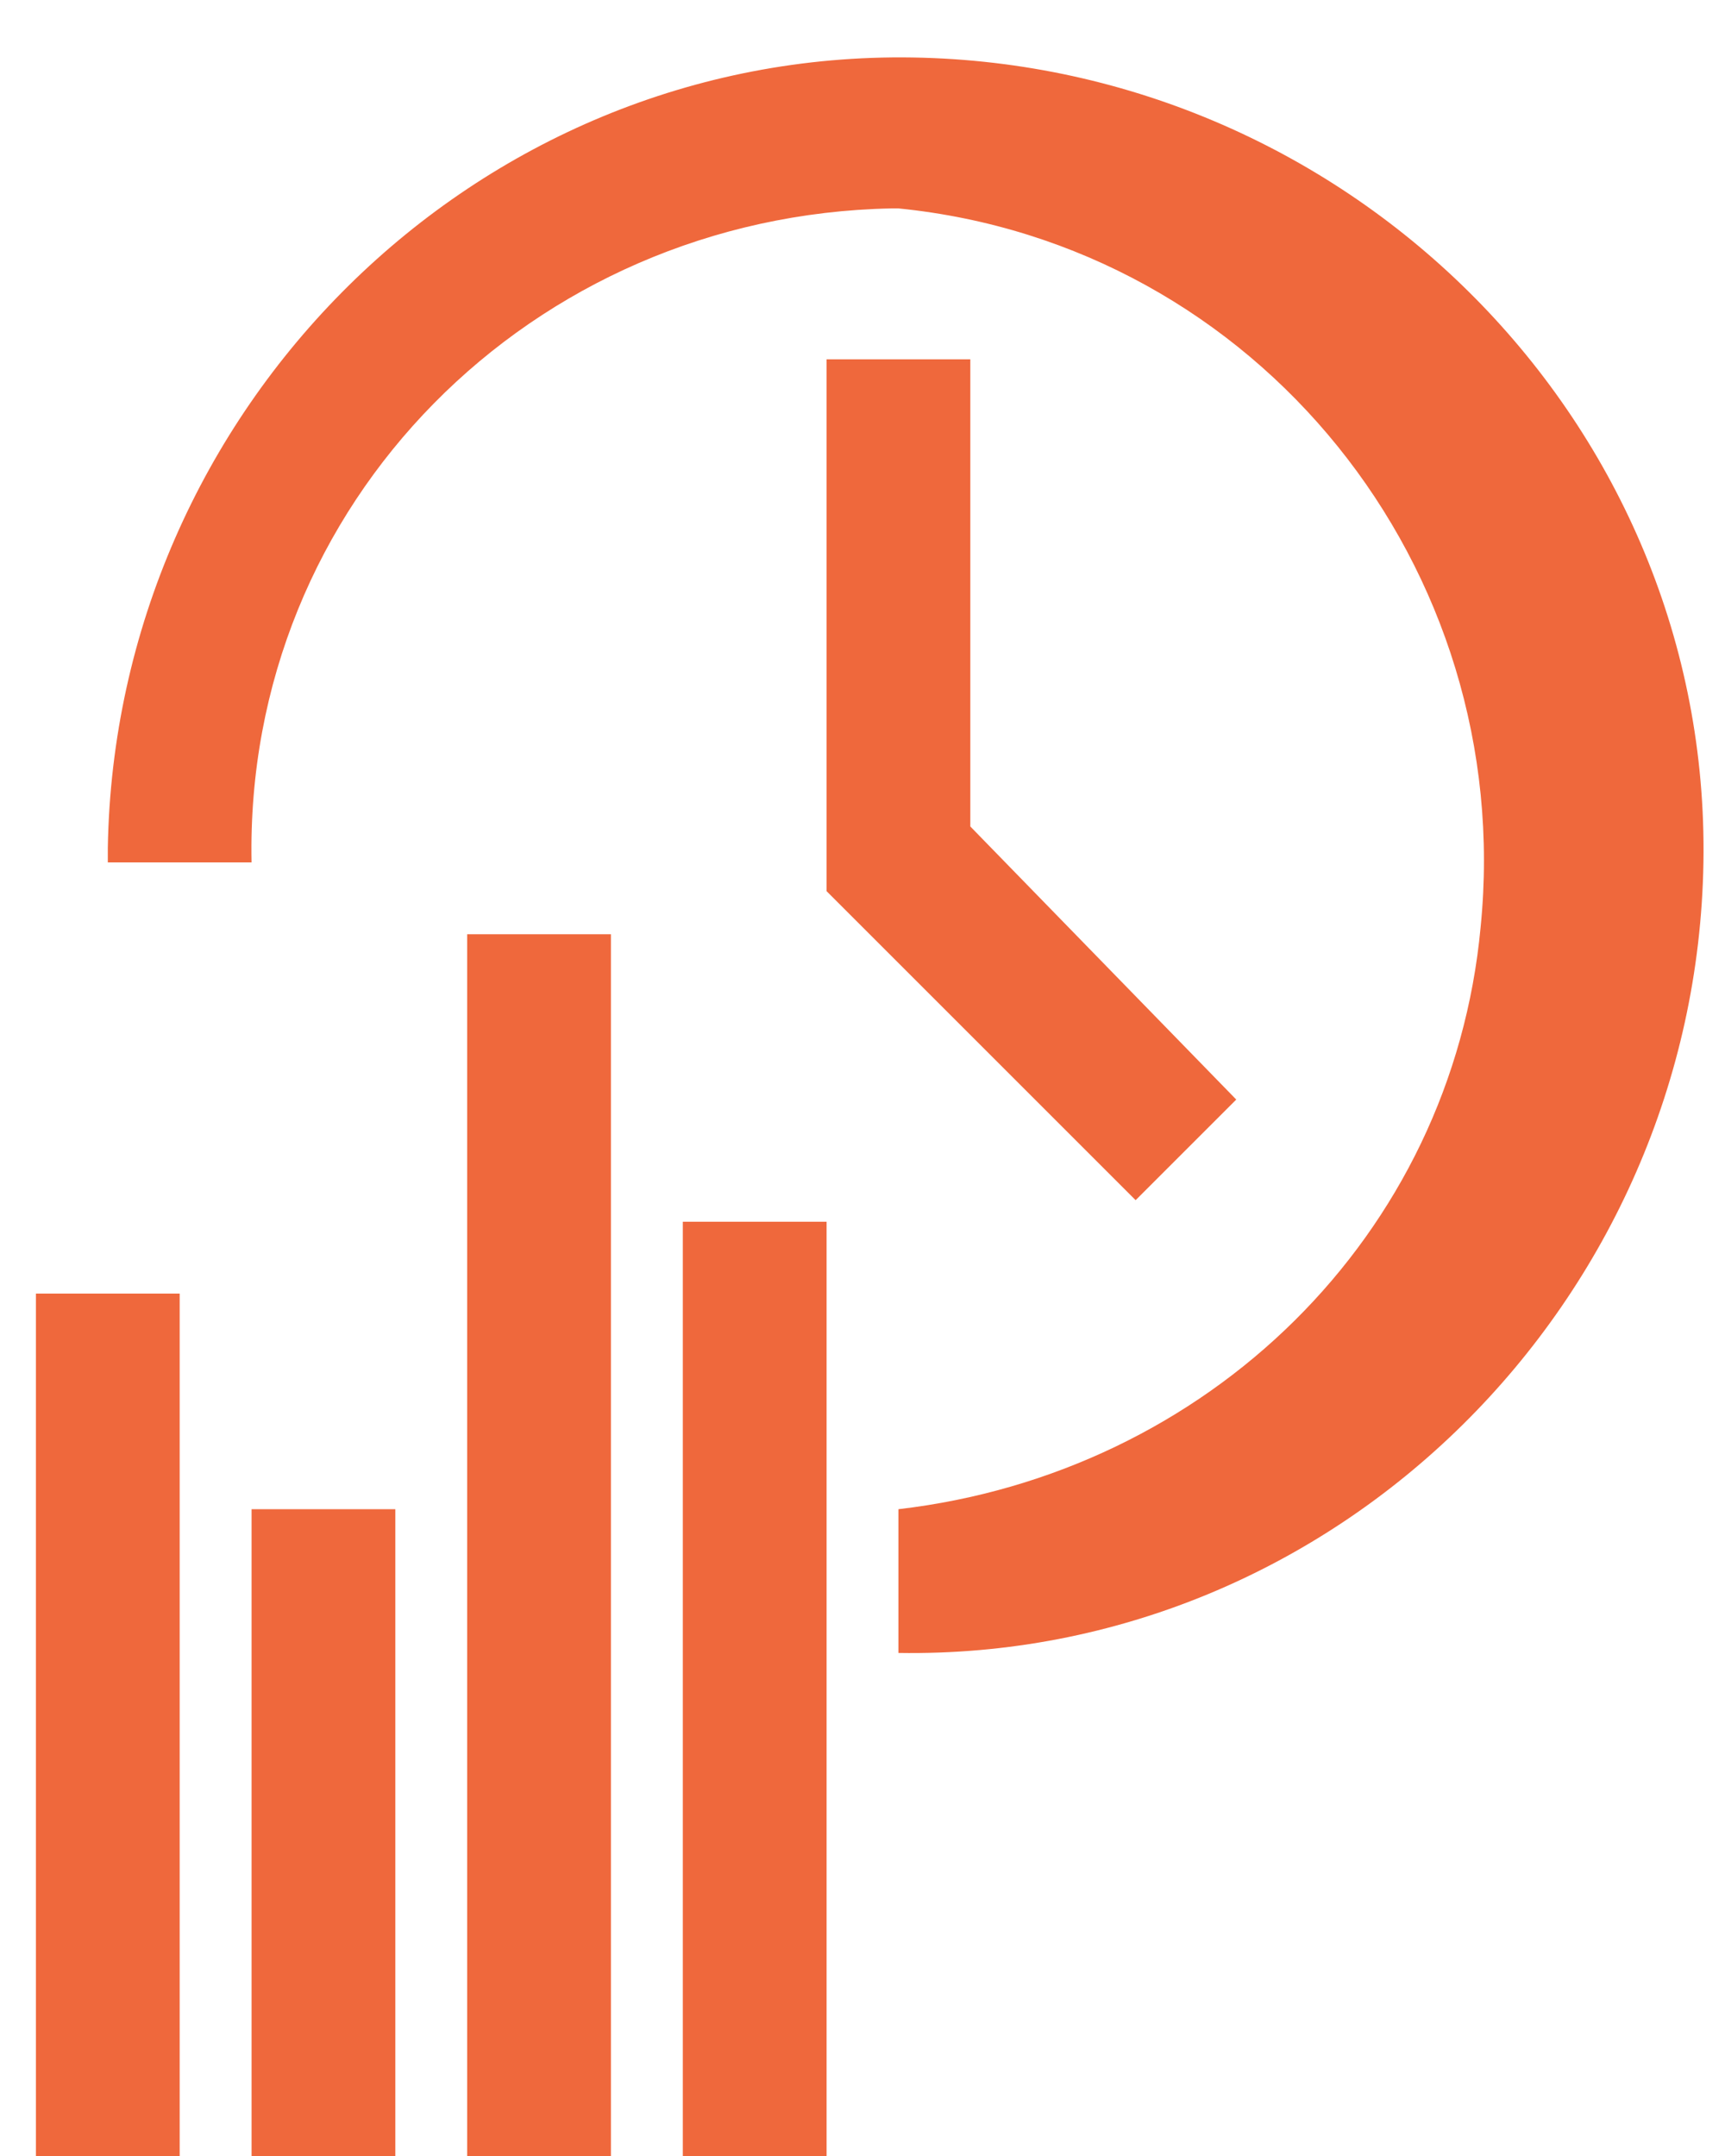 <?xml version="1.0" encoding="utf-8"?>
<!-- Generator: Adobe Illustrator 26.0.2, SVG Export Plug-In . SVG Version: 6.00 Build 0)  -->
<svg version="1.1" id="b8abc3d6-da4c-49da-ac57-c7c9c5244c69"
	 xmlns="http://www.w3.org/2000/svg" xmlns:xlink="http://www.w3.org/1999/xlink" x="0px" y="0px" viewBox="0 0 24 30"
	 style="enable-background:new 0 0 24 30;" xml:space="preserve">
<style type="text/css">
	.st0{fill:#EF683C;}
</style>
<rect x="0.5" y="18" class="st0" width="2" height="12"/>
<rect x="3.5" y="21" class="st0" width="2" height="9"/>
<rect x="6.5" y="13" class="st0" width="2" height="17"/>
<rect x="9.5" y="17" class="st0" width="2" height="13"/>
<path class="st0" d="M12.5,2.9c5,0.5,8.6,5,8.1,10c-0.4,4.3-3.8,7.6-8.1,8.1v2c6.1,0.1,11.1-4.9,11.2-11s-4.9-11.1-11-11.2
	S1.6,5.7,1.5,11.8c0,0.1,0,0.1,0,0.2h2c-0.1-5,3.9-9,8.9-9.1C12.4,2.9,12.5,2.9,12.5,2.9z"/>
<polygon class="st0" points="11.5,5 11.5,12.4 15.8,16.7 17.2,15.3 13.5,11.5 13.5,5 "/>
</svg>
